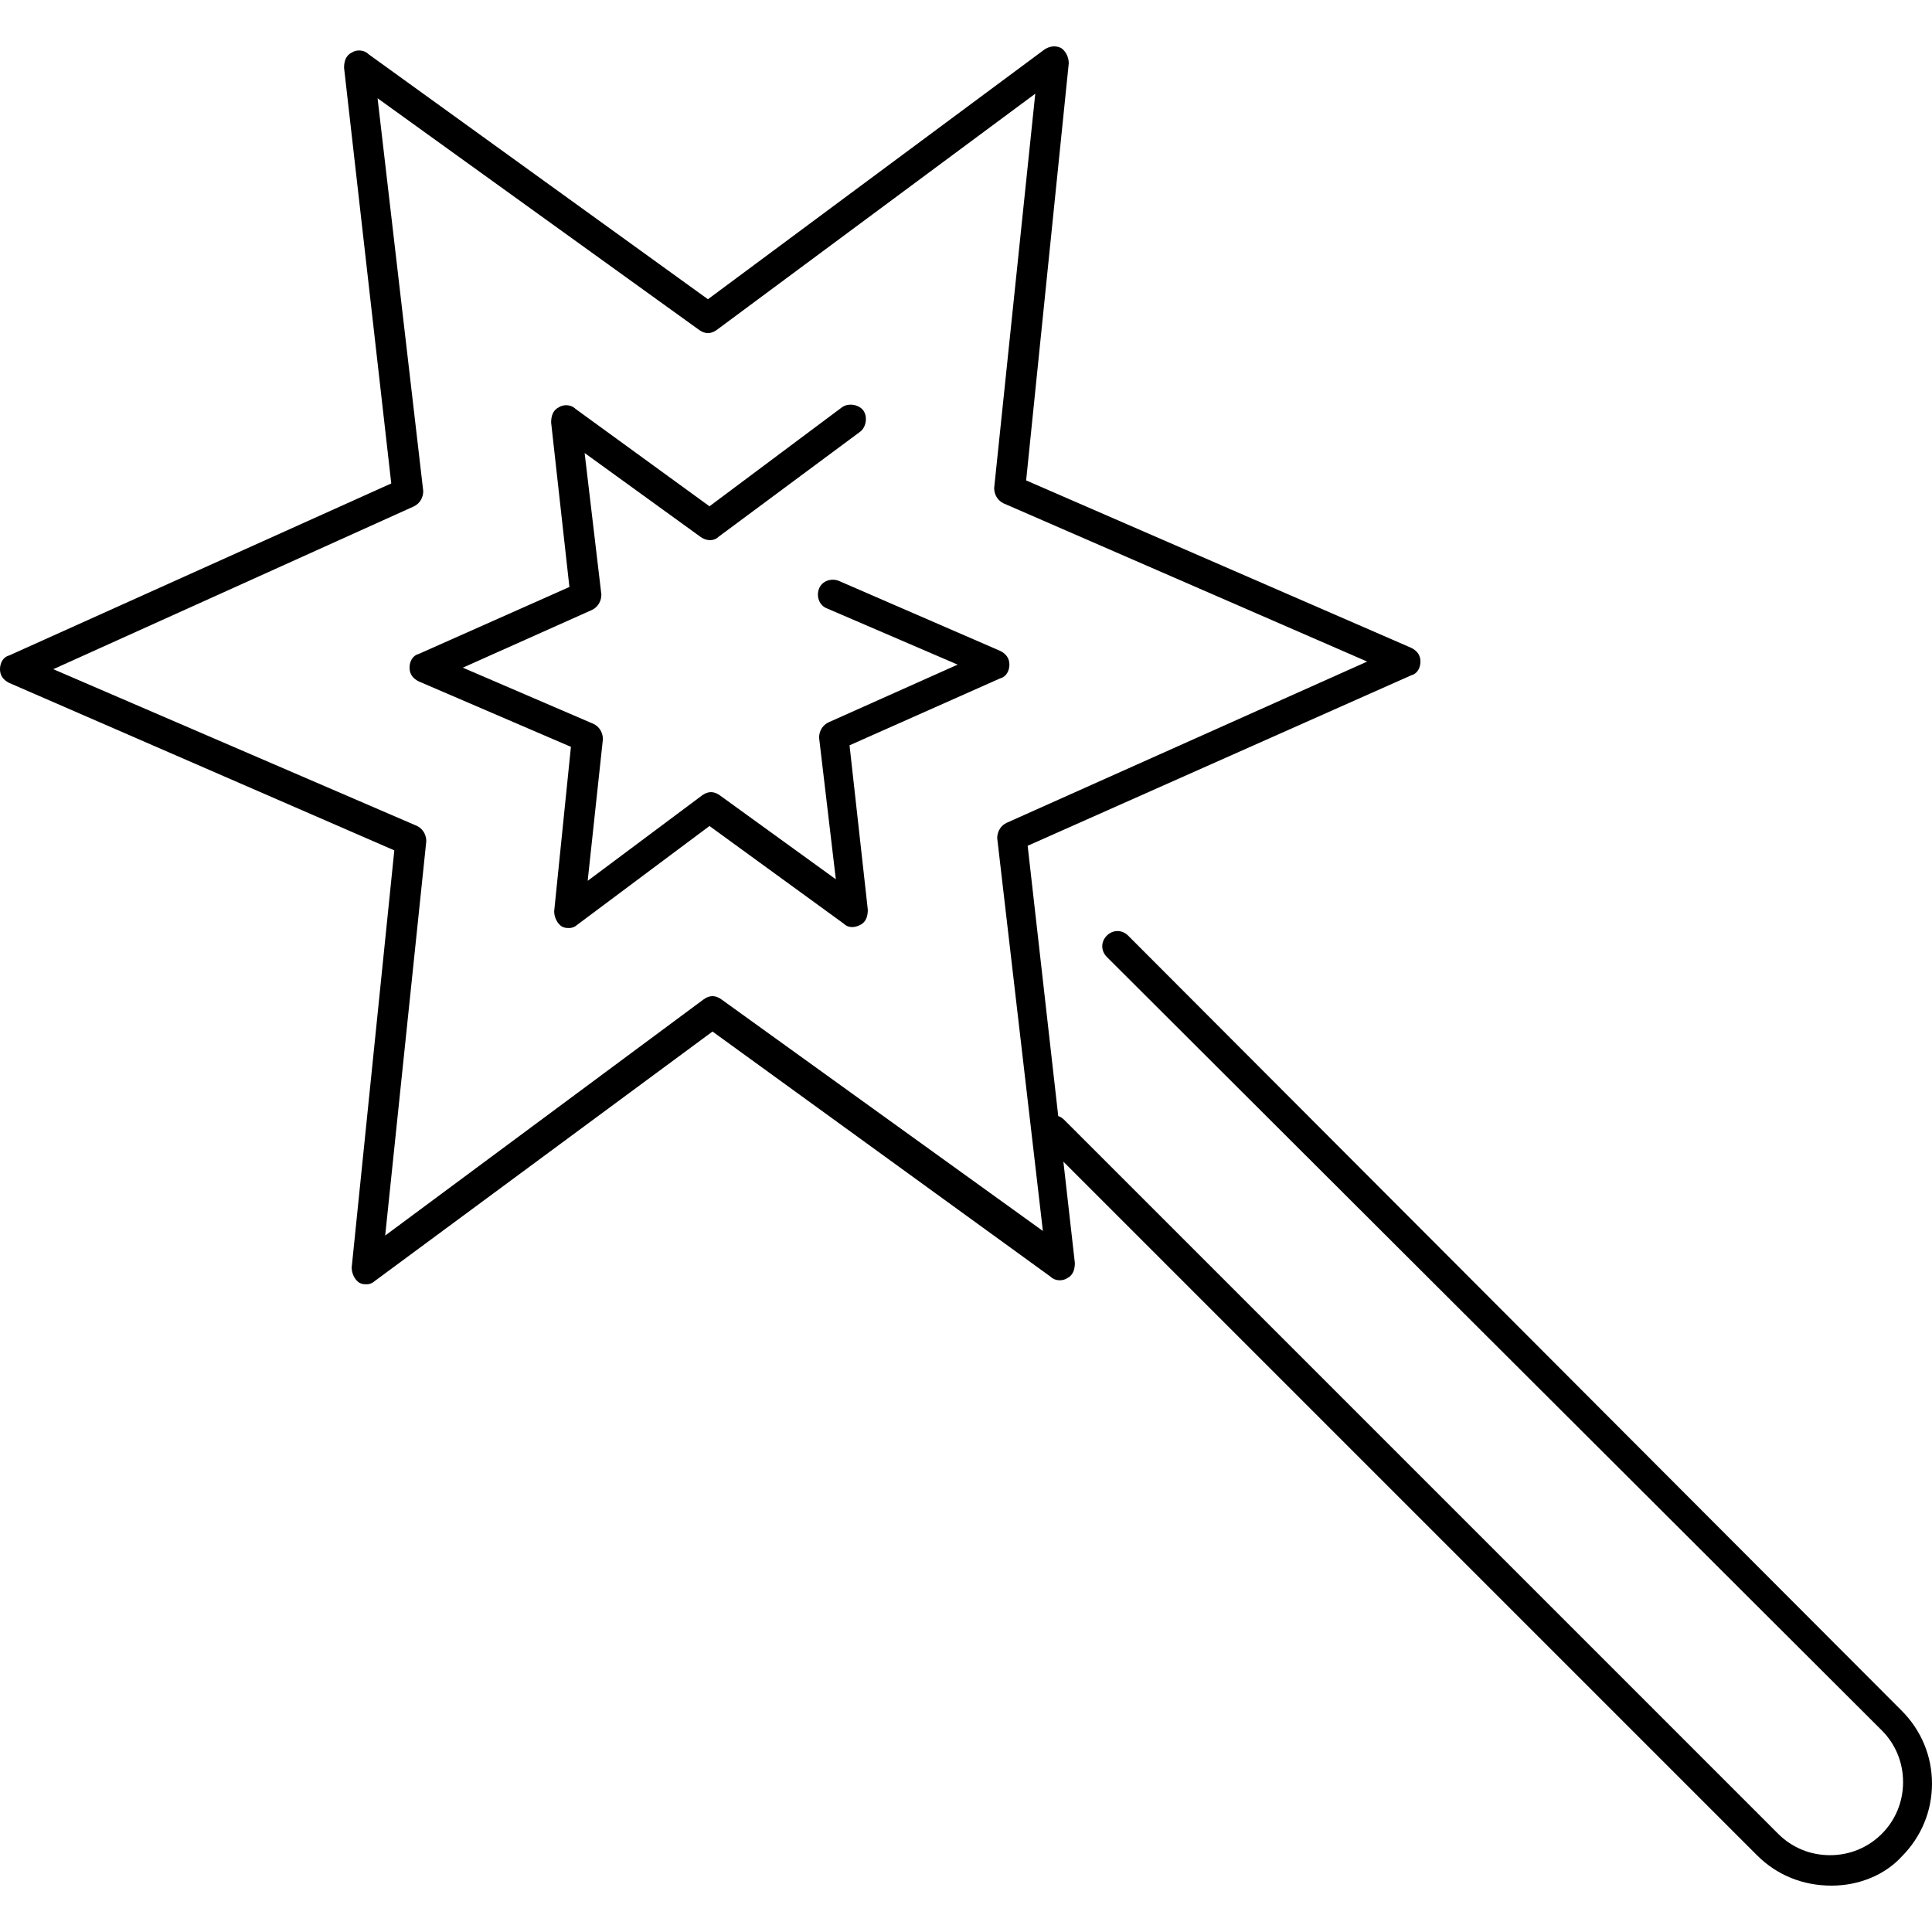 <?xml version="1.0" encoding="iso-8859-1"?>
<!-- Uploaded to: SVG Repo, www.svgrepo.com, Generator: SVG Repo Mixer Tools -->
<svg fill="#000000" height="800px" width="800px" version="1.1" id="Layer_1" xmlns="http://www.w3.org/2000/svg" xmlns:xlink="http://www.w3.org/1999/xlink" 
	 viewBox="0 0 507.6 507.6" xml:space="preserve">
<g>
	<g>
		<path d="M499.6,449.418l-203.2-203.6c-1.6-1.6-4-1.6-5.6,0c-1.6,1.6-1.6,4,0,5.6l203.6,203.2c3.6,3.6,5.6,8.4,5.6,13.6
			s-2,10-5.6,13.6c-3.6,3.6-8.4,5.6-13.6,5.6s-10-2-13.6-5.6l-187.6-187.6c-1.6-1.6-4-1.6-5.6,0c-1.6,1.6-1.6,4,0,5.6l187.6,187.6
			c5.2,5.2,12,8,19.6,8c7.2,0,14-2.8,18.4-7.6c5.2-5.2,8-12,8-19.2S504.8,454.618,499.6,449.418z"/>
	</g>
</g>
<g>
	<g>
		<path d="M370.8,170.218l-101.2-44l11.2-109.6c0-1.6-0.8-3.2-2-4c-1.6-0.8-3.2-0.4-4.4,0.4l-88.4,65.6l-89.2-64.4
			c-1.2-1.2-3.2-1.2-4.4-0.4c-1.6,0.8-2,2.4-2,4l12.4,109.2l-100.4,45.2c-1.6,0.4-2.4,2-2.4,3.6c0,1.6,0.8,2.8,2.4,3.6l101.2,44
			l-11.2,109.6c0,1.6,0.8,3.2,2,4c0.8,0.4,1.2,0.4,2,0.4c0.8,0,1.6-0.4,2-0.8l88.8-65.6l88.8,64.4c1.2,1.2,3.2,1.2,4.4,0.4
			c1.6-0.8,2-2.4,2-4l-12.4-109.6l100.8-44.8c1.6-0.4,2.4-2,2.4-3.6C373.2,172.218,372.4,171.018,370.8,170.218z M264.4,216.218
			c-1.6,0.8-2.4,2.4-2.4,4l12,103.2l-84.4-60.8c-1.6-1.2-3.2-1.2-4.8,0l-83.6,62l10.8-103.6c0-1.6-0.8-3.2-2.4-4l-95.6-41.2
			l94.8-42.8c1.6-0.8,2.4-2.4,2.4-4l-12-103.2l84.4,60.8c1.6,1.2,3.2,1.2,4.8,0l83.6-62l-10.8,103.6c0,1.6,0.8,3.2,2.4,4l95.6,41.6
			L264.4,216.218z"/>
	</g>
</g>
<g>
	<g>
		<path d="M262.8,171.018l-42.4-18.4c-2-0.8-4.4,0-5.2,2c-0.8,2,0,4.4,2,5.2l34.4,14.8l-34,15.2c-1.6,0.8-2.4,2.4-2.4,4l4.4,37.2
			l-30.4-22c-1.6-1.2-3.2-1.2-4.8,0l-30,22.4l4-37.2c0-1.6-0.8-3.2-2.4-4l-34.4-14.8l34-15.2c1.6-0.8,2.4-2.4,2.4-4l-4.4-37.2
			l30.4,22c1.6,1.2,3.6,1.2,4.8,0l37.2-27.6c1.6-1.2,2-4,0.8-5.6c-1.2-1.6-4-2-5.6-0.8l-34.8,26l-35.2-25.6
			c-1.2-1.2-3.2-1.2-4.4-0.4c-1.6,0.8-2,2.4-2,4l4.8,43.2l-39.6,17.6c-1.6,0.4-2.4,2-2.4,3.6c0,1.6,0.8,2.8,2.4,3.6l40,17.2
			l-4.4,43.2c0,1.6,0.8,3.2,2,4c0.8,0.4,1.2,0.4,2,0.4c0.8,0,1.6-0.4,2-0.8l34.8-26l35.2,25.6c1.2,1.2,2.8,1.2,4.4,0.4
			c1.6-0.8,2-2.4,2-4l-4.8-43.2l39.6-17.6c1.6-0.4,2.4-2,2.4-3.6C265.2,173.018,264.4,171.818,262.8,171.018z"/>
	</g>
</g>
</svg>